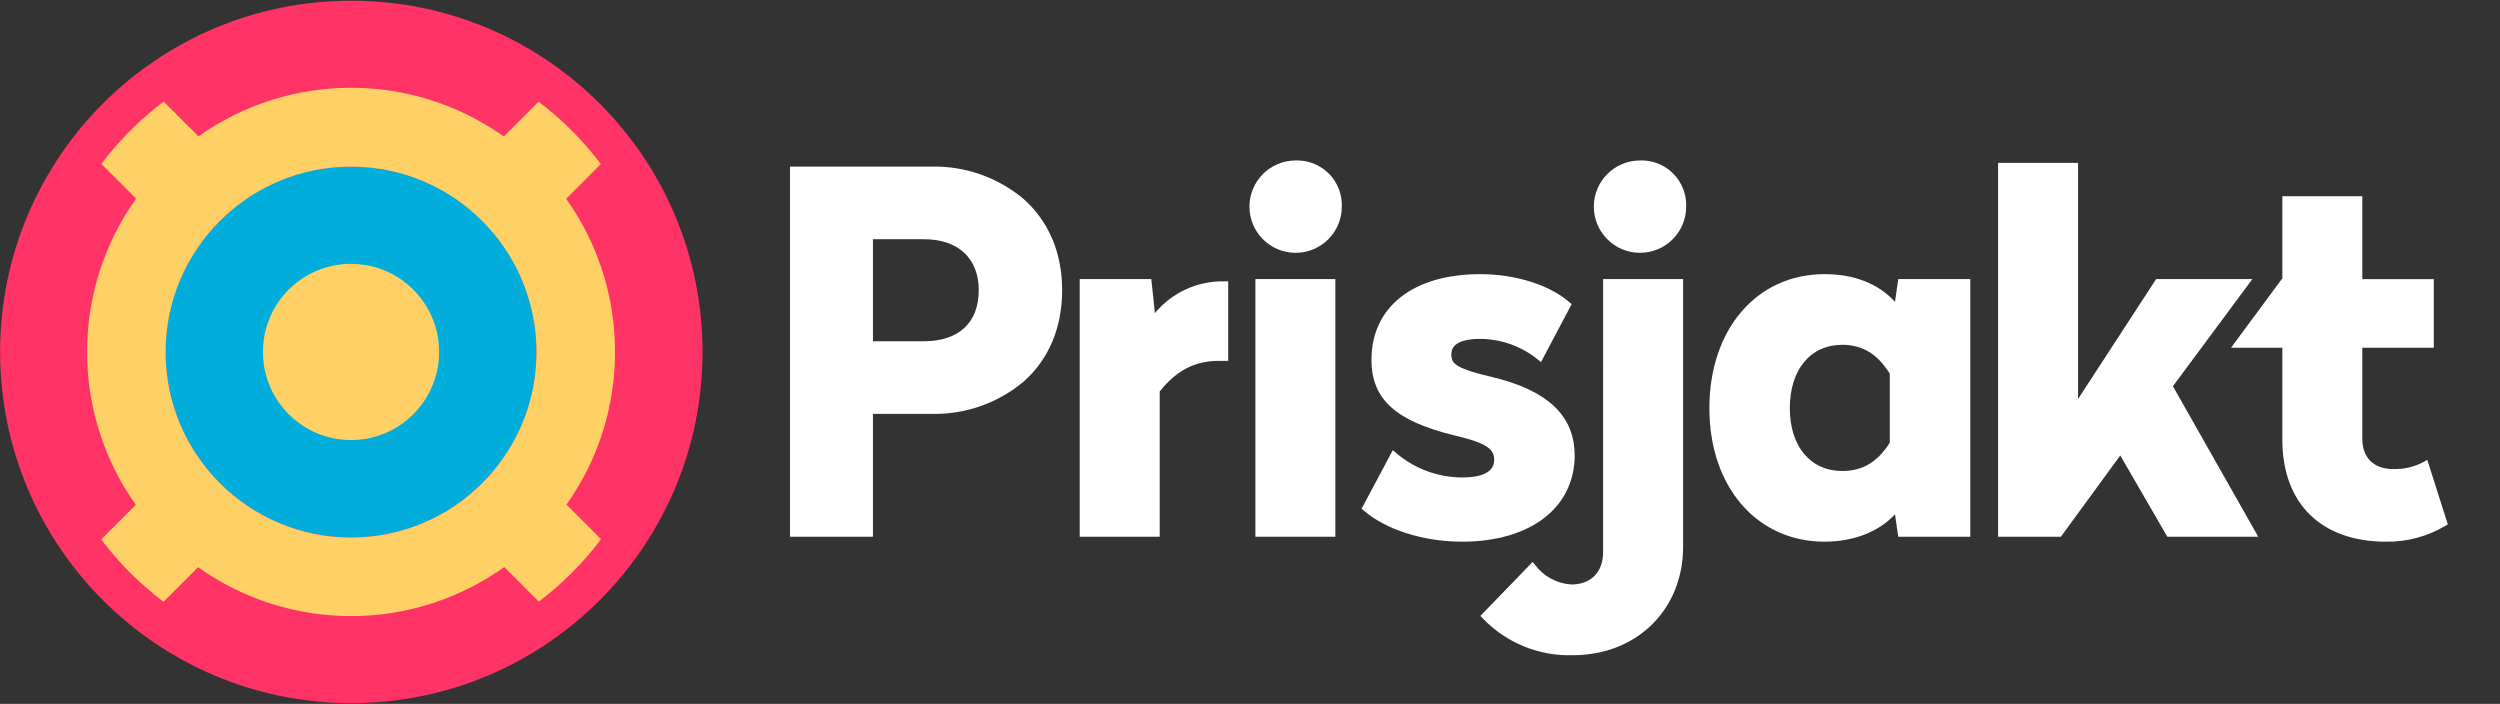 <?xml version="1.0" encoding="utf-8"?>
<!-- Generator: Adobe Illustrator 24.3.0, SVG Export Plug-In . SVG Version: 6.00 Build 0)  -->
<svg version="1.1" xmlns="http://www.w3.org/2000/svg" xmlns:xlink="http://www.w3.org/1999/xlink" x="0px" y="0px"
	 viewBox="0 0 1744 491" style="enable-background:new 0 0 1744 491;" xml:space="preserve">
<rect x="0" y="0" width="1744" height="491" fill="#333333" stroke="none"/>
<style type="text/css">
	.st0{display:none;}
	.st1{display:inline;fill:#002136;}
	.st2{fill:#FF3366;}
	.st3{fill:#00ADDB;}
	.st4{fill:#FFD065;}
	.st5{fill:#FFFFFF;}
	.st6{fill:#002136;}
</style>
<g id="BG" class="st0">
</g>
<g id="Layer_1">
	<g>
		<path class="st5" d="M713.76,138.55c-17.97-14.96-40.76-22.89-64.14-22.33h-98.49v258.2h57.84v-85.7h40.65
			c23.43,0.59,46.27-7.35,64.27-22.34c17.7-15.59,27.06-37.68,27.06-63.91C740.94,176.25,731.54,154.17,713.76,138.55
			 M608.97,166.88h35.49c23.97,0,38.32,13.31,38.32,35.59c0,22.63-13.95,35.59-38.32,35.59h-35.49V166.88z"/>
		<path class="st5" d="M805.65,218.42l-2.5-23.73H753.2v179.72H809v-101.3c11.77-14.76,24.48-21.36,41.05-21.36h6.74v-55.47h-2.62
			c-18.7-0.42-36.57,7.73-48.51,22.14"/>
		<path class="st5" d="M903.86,111.95c-17.79-0.02-32.23,14.38-32.24,32.17c-0.02,17.79,14.38,32.22,32.17,32.24
			c17.79,0.02,32.23-14.38,32.25-32.17v-0.03c0.6-17.19-12.85-31.61-30.05-32.21C905.28,111.92,904.57,111.92,903.86,111.95"/>
		<rect x="875.77" y="194.69" class="st5" width="55.78" height="179.73"/>
		<path class="st5" d="M1098.43,317.42c0-27.18-18.54-44.9-56.67-54.17c-25.05-5.91-29.29-9.11-29.29-15.69
			c0-2.75,0-11.15,20.1-11.15c14.55,0.07,28.66,5.09,39.98,14.23l2.46,1.95l21.36-40.41l-1.56-1.36
			c-13.83-12.07-37.68-19.57-62.23-19.57c-46.79,0-75.85,22.89-75.85,59.75c0,27.46,16.81,42.75,58.07,52.79
			c23.44,5.52,27.55,9.91,27.55,17.07c0,10.07-12.04,12.21-22.14,12.21c-16.89,0.02-33.24-5.98-46.11-16.93l-2.48-2.11l-21.77,40.86
			l1.59,1.36c15.48,13.34,41.72,21.63,68.44,21.63c47.78,0,78.62-23.7,78.62-60.41"/>
		<path class="st5" d="M1118.32,385.22c0,13.9-8.49,22.52-22.14,22.52c-9.96-0.62-19.17-5.55-25.19-13.51l-1.86-2.18l-36.42,37.61
			l1.75,1.82c16.36,17.03,39.17,26.33,62.77,25.59c44.55,0,76.9-31.79,76.9-75.58v-186.8h-55.8L1118.32,385.22L1118.32,385.22z"/>
		<path class="st5" d="M1144.1,111.95c-17.79-0.02-32.23,14.39-32.24,32.18c-0.01,17.79,14.39,32.22,32.18,32.23
			c17.79,0.02,32.22-14.39,32.24-32.18v-0.03c0.6-17.19-12.85-31.61-30.04-32.21C1145.53,111.92,1144.81,111.92,1144.1,111.95"/>
		<path class="st5" d="M1321.96,210.56c-7.94-8.72-22.92-19.32-49.15-19.32c-47.3,0-80.34,38.44-80.34,93.48
			c0,54.84,33.03,93.14,80.34,93.14c20.29,0,37.85-6.89,49.15-19.09l2.24,15.65h50.27V194.68h-50.26L1321.96,210.56z
			 M1285.19,328.57c-22.23,0-36.61-17.2-36.61-43.85c0-26.84,14.38-44.18,36.61-44.18c14.02,0,24.57,6.4,33.13,20.16v48.07
			C1309.88,322.28,1299.33,328.57,1285.19,328.57"/>
		<polygon class="st5" points="1571.25,194.69 1504.12,194.69 1449.65,278.33 1449.65,113.61 1393.86,113.61 1393.86,374.41 
			1437.69,374.41 1479.1,317.72 1511.91,374.41 1575.33,374.41 1515.83,269.43 		"/>
		<path class="st5" d="M1693.26,320.78l-2.79,1.6c-6.49,3.4-13.74,5.05-21.06,4.83c-13.44,0-21.46-7.91-21.46-21.14V242.6h49.86
			v-47.9h-49.86v-57.83h-55.77v57.83h-0.44l-35.38,47.9h35.81v64.17c0,44.51,27.07,71.11,72.42,71.11
			c14.5,0.19,28.77-3.62,41.23-11.03l1.78-1.07L1693.26,320.78z"/>
		<g>
			<path class="st2" d="M244.89,0.5C380.2,0.4,489.97,110,490.08,245.31c0.1,135.31-109.5,245.09-244.81,245.19
				C109.95,490.6,0.18,381,0.08,245.69v-0.19C0.02,110.24,109.63,0.56,244.89,0.5"/>
			<path class="st3" d="M244.81,116.02c71.5-0.05,129.5,57.88,129.55,129.39c0.04,71.5-57.88,129.5-129.39,129.54
				c-71.5,0.05-129.5-57.88-129.55-129.38v-0.08C115.41,174.01,173.34,116.05,244.81,116.02"/>
			<path class="st4" d="M429.04,245.51c0.06-38.29-11.85-75.65-34.08-106.83l24.19-24.22c-12.37-16.47-27-31.11-43.45-43.49
				L351.47,95.2c-63.79-45.28-149.21-45.32-213.03-0.1l-24.24-24.25c-16.47,12.37-31.11,27.01-43.49,43.47l24.21,24.22
				c-45.49,63.92-45.57,149.62-0.21,213.63L70.6,376.29c12.38,16.46,27.01,31.11,43.47,43.49l24.08-24.1
				c63.95,45.51,149.72,45.47,213.63-0.1l24.07,24.09c16.45-12.41,31.07-27.06,43.42-43.55l-24.09-24.11
				c22.09-31.12,33.92-68.35,33.87-106.52 M115.51,245.49c0.07-71.45,58.05-129.32,129.5-129.25
				c71.46,0.07,129.32,58.05,129.25,129.5C374.2,317.15,316.29,375,244.88,374.99c-71.49-0.03-129.41-58.01-129.38-129.49"/>
			<path class="st4" d="M244.82,184.06c33.94-0.03,61.49,27.46,61.52,61.4s-27.46,61.49-61.4,61.52
				c-33.94,0.03-61.49-27.46-61.52-61.41v-0.06C183.4,211.59,210.88,184.07,244.82,184.06L244.82,184.06"/>
		</g>
	</g>
</g>
</svg>
